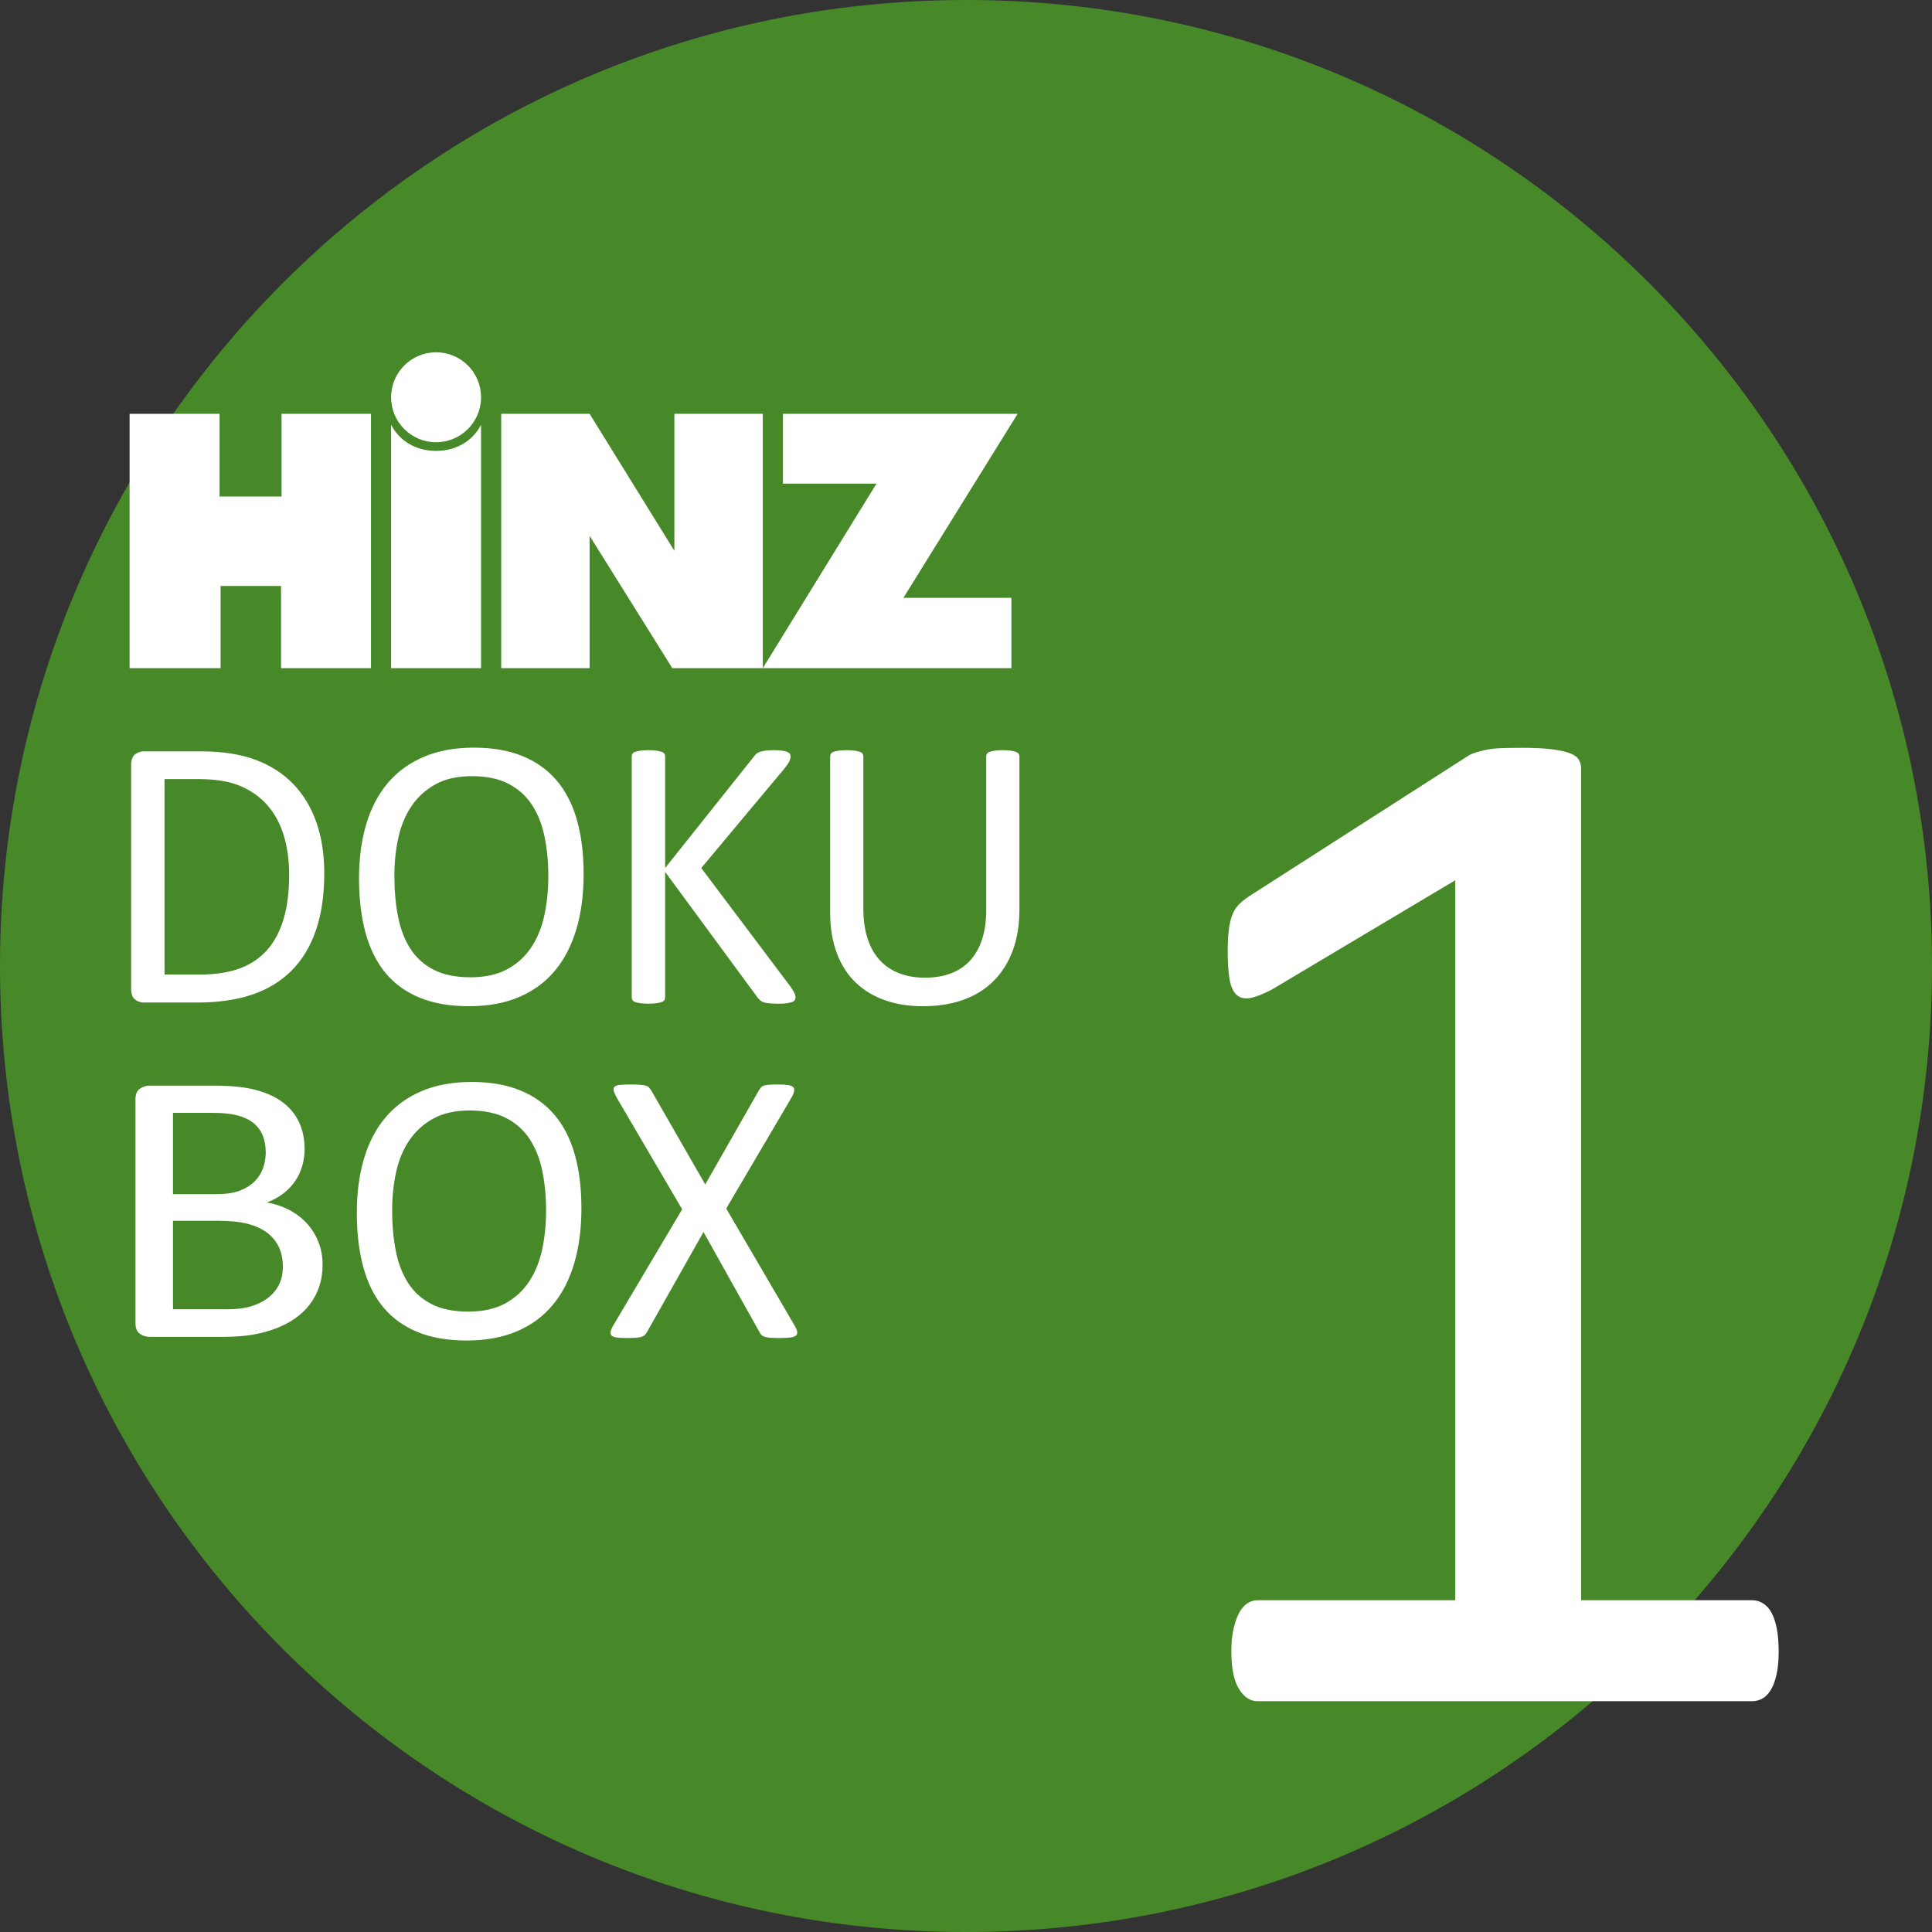 <?xml version="1.0" encoding="UTF-8" standalone="no"?>
<!-- Created with Inkscape (http://www.inkscape.org/) -->

<svg
   xmlns:dc="http://purl.org/dc/elements/1.1/"
   xmlns:cc="http://creativecommons.org/ns#"
   xmlns:rdf="http://www.w3.org/1999/02/22-rdf-syntax-ns#"
   xmlns:svg="http://www.w3.org/2000/svg"
   xmlns="http://www.w3.org/2000/svg"
   xmlns:sodipodi="http://sodipodi.sourceforge.net/DTD/sodipodi-0.dtd"
   xmlns:inkscape="http://www.inkscape.org/namespaces/inkscape"
   width="49.299mm"
   height="49.299mm"
   viewBox="0 0 174.68 174.68"
   id="svg5482"
   version="1.1"
   inkscape:version="0.91 r13725"
   sodipodi:docname="hinz-doku-box1.svg">
  <rect x="0" y="0" width="174.68" height="174.68" fill="#333333" stroke="none"/>
  <defs
     id="defs5484" />
  <sodipodi:namedview
     id="base"
     pagecolor="#ffffff"
     bordercolor="#666666"
     borderopacity="1.0"
     inkscape:pageopacity="0.0"
     inkscape:pageshadow="2"
     inkscape:zoom="0.35"
     inkscape:cx="-255.51714"
     inkscape:cy="-352.66"
     inkscape:document-units="px"
     inkscape:current-layer="layer1"
     showgrid="false"
     fit-margin-top="0"
     fit-margin-left="0"
     fit-margin-right="0"
     fit-margin-bottom="0"
     inkscape:window-width="1920"
     inkscape:window-height="1137"
     inkscape:window-x="-8"
     inkscape:window-y="-8"
     inkscape:window-maximized="1" />
  <g
     inkscape:label="Ebene 1"
     inkscape:groupmode="layer"
     id="layer1"
     transform="translate(-6.231,-5.022)">
    <g
       transform="translate(-525.314,-32.685)"
       id="g4210">
      <path
         style="clip-rule:evenodd;fill:#478928;fill-rule:evenodd"
         inkscape:connector-curvature="0"
         d="m 618.885,212.387 c 48.236,0 87.34,-39.104 87.34,-87.34 0,-48.237 -39.104,-87.34 -87.34,-87.34 -48.236,0 -87.34,39.104 -87.34,87.34 0,48.236 39.103,87.34 87.34,87.34 l 0,0 z"
         id="path4212" />
      <path
         style="clip-rule:evenodd;fill:#ffffff;fill-rule:evenodd"
         inkscape:connector-curvature="0"
         d="m 566.906,98.118 0,-22.014 c 0.748,1.495 2.291,2.372 4.066,2.372 1.775,0 3.318,-0.877 4.066,-2.372 l 0,22.014 -8.132,0 0,0 0,0 z"
         id="path4214" />
      <polygon
         style="clip-rule:evenodd;fill:#ffffff;fill-rule:evenodd"
         points="551.395,82.6 551.395,75.122 543.262,75.122 543.262,98.118 543.262,98.118 543.262,98.118 551.488,98.118 551.488,90.687 556.955,90.687 556.955,98.118 565.088,98.118 565.088,75.122 557.002,75.122 557.002,82.6 "
         id="polygon4216" />
      <polygon
         style="clip-rule:evenodd;fill:#ffffff;fill-rule:evenodd"
         points="600.512,98.118 600.512,98.118 622.992,98.118 622.992,91.761 613.225,91.761 623.553,75.122 602.33,75.122 602.33,81.432 610.793,81.432 600.512,98.118 "
         id="polygon4218" />
      <polygon
         style="clip-rule:evenodd;fill:#ffffff;fill-rule:evenodd"
         points="600.512,98.118 600.512,75.122 600.512,75.122 592.518,75.122 592.518,87.508 584.854,75.122 576.861,75.122 576.861,98.118 584.854,98.118 584.854,86.152 592.33,98.118 "
         id="polygon4220" />
      <path
         style="clip-rule:evenodd;fill:#ffffff;fill-rule:evenodd"
         inkscape:connector-curvature="0"
         d="m 575.039,73.626 c 0,2.246 -1.82,4.066 -4.066,4.066 -2.246,0 -4.066,-1.821 -4.066,-4.066 0,-2.246 1.82,-4.066 4.066,-4.066 2.246,0 4.066,1.82 4.066,4.066 l 0,0 z"
         id="path4222" />
      <path
         style="fill:#ffffff"
         inkscape:connector-curvature="0"
         d="m 560.313,149.941 c -0.264,-0.643 -0.625,-1.205 -1.08,-1.685 -0.457,-0.48 -0.988,-0.875 -1.596,-1.185 -0.609,-0.31 -1.264,-0.523 -1.965,-0.641 0.557,-0.21 1.049,-0.479 1.479,-0.807 0.43,-0.328 0.785,-0.699 1.07,-1.115 0.285,-0.415 0.5,-0.869 0.645,-1.36 0.145,-0.492 0.219,-1.006 0.219,-1.544 0,-0.901 -0.166,-1.708 -0.496,-2.422 -0.33,-0.713 -0.822,-1.316 -1.479,-1.808 -0.654,-0.492 -1.471,-0.866 -2.449,-1.124 -0.979,-0.257 -2.232,-0.386 -3.768,-0.386 l -5.83,0 c -0.305,0 -0.592,0.09 -0.863,0.272 -0.27,0.181 -0.406,0.5 -0.406,0.957 l 0,20.254 c 0,0.456 0.137,0.775 0.406,0.957 0.271,0.182 0.559,0.272 0.863,0.272 l 6.703,0 c 0.965,0 1.82,-0.062 2.568,-0.184 0.746,-0.123 1.447,-0.307 2.102,-0.553 0.654,-0.246 1.242,-0.55 1.766,-0.913 0.521,-0.362 0.969,-0.784 1.338,-1.264 0.371,-0.479 0.658,-1.021 0.863,-1.624 0.205,-0.603 0.307,-1.261 0.307,-1.974 -0.001,-0.771 -0.132,-1.479 -0.397,-2.123 l 0,0 z m -4.987,-6.608 c -0.166,0.462 -0.426,0.866 -0.781,1.211 -0.357,0.345 -0.805,0.621 -1.346,0.825 -0.541,0.204 -1.252,0.307 -2.137,0.307 l -3.877,0 0,-7.354 3.521,0 c 0.977,0 1.76,0.082 2.354,0.246 0.594,0.164 1.074,0.401 1.443,0.711 0.371,0.31 0.641,0.688 0.813,1.132 0.172,0.445 0.256,0.942 0.256,1.492 0,0.492 -0.082,0.969 -0.246,1.43 l 0,0 z m 1.418,10.575 c -0.25,0.48 -0.598,0.88 -1.039,1.202 -0.443,0.322 -0.953,0.564 -1.533,0.729 -0.582,0.164 -1.26,0.246 -2.039,0.246 l -4.947,0 0,-8.003 4.076,0 c 1.068,0 1.955,0.091 2.662,0.272 0.705,0.182 1.293,0.448 1.762,0.799 0.469,0.351 0.824,0.784 1.068,1.299 0.244,0.515 0.365,1.111 0.365,1.79 0,0.631 -0.125,1.186 -0.375,1.666 l 0,0 z m 26.764,-11.838 c -0.404,-1.422 -1.018,-2.615 -1.844,-3.581 -0.824,-0.965 -1.857,-1.699 -3.098,-2.203 -1.24,-0.503 -2.697,-0.754 -4.369,-0.754 -1.732,0 -3.248,0.278 -4.547,0.833 -1.299,0.555 -2.381,1.346 -3.246,2.369 -0.867,1.024 -1.516,2.268 -1.949,3.73 -0.432,1.463 -0.648,3.089 -0.648,4.879 0,1.873 0.199,3.528 0.596,4.967 0.398,1.439 1.004,2.645 1.816,3.615 0.814,0.972 1.844,1.711 3.09,2.22 1.246,0.509 2.723,0.764 4.432,0.764 1.732,0 3.246,-0.278 4.545,-0.833 1.299,-0.555 2.379,-1.352 3.238,-2.387 0.861,-1.036 1.508,-2.291 1.939,-3.765 0.434,-1.474 0.65,-3.13 0.65,-4.967 0,-1.837 -0.201,-3.465 -0.605,-4.887 l 0,0 z m -2.94,8.591 c -0.234,1.1 -0.625,2.068 -1.174,2.905 -0.551,0.836 -1.275,1.5 -2.174,1.992 -0.9,0.491 -2.012,0.737 -3.332,0.737 -1.332,0 -2.439,-0.225 -3.32,-0.676 -0.883,-0.45 -1.586,-1.082 -2.113,-1.896 -0.525,-0.813 -0.898,-1.781 -1.121,-2.905 -0.223,-1.123 -0.334,-2.352 -0.334,-3.686 0,-1.205 0.121,-2.354 0.359,-3.449 0.24,-1.094 0.637,-2.05 1.193,-2.87 0.555,-0.819 1.275,-1.474 2.164,-1.966 0.889,-0.491 1.986,-0.737 3.295,-0.737 1.309,0 2.408,0.229 3.295,0.685 0.889,0.457 1.6,1.091 2.131,1.904 0.531,0.813 0.912,1.773 1.139,2.878 0.229,1.106 0.342,2.302 0.342,3.589 0,1.231 -0.117,2.396 -0.35,3.495 l 0,0 z m 16.639,-3.685 5.896,-10.022 c 0.141,-0.257 0.223,-0.465 0.246,-0.623 0.023,-0.158 -0.016,-0.278 -0.115,-0.36 -0.1,-0.082 -0.262,-0.137 -0.49,-0.167 -0.228,-0.03 -0.523,-0.044 -0.887,-0.044 -0.34,0 -0.609,0.009 -0.807,0.026 -0.199,0.018 -0.355,0.047 -0.467,0.088 -0.112,0.041 -0.195,0.099 -0.254,0.175 -0.059,0.076 -0.117,0.161 -0.176,0.254 l -4.844,8.495 -4.879,-8.495 c -0.07,-0.093 -0.135,-0.178 -0.193,-0.254 -0.058,-0.076 -0.152,-0.134 -0.281,-0.175 -0.129,-0.041 -0.305,-0.07 -0.525,-0.088 -0.223,-0.018 -0.51,-0.026 -0.861,-0.026 -0.408,0 -0.73,0.012 -0.965,0.035 -0.235,0.023 -0.398,0.079 -0.49,0.167 -0.096,0.088 -0.121,0.211 -0.08,0.369 0.041,0.158 0.131,0.366 0.271,0.623 l 5.916,10.092 -6.195,10.443 c -0.152,0.258 -0.244,0.462 -0.273,0.615 -0.029,0.152 0,0.272 0.088,0.359 0.088,0.088 0.242,0.146 0.465,0.176 0.223,0.029 0.527,0.044 0.914,0.044 0.35,0 0.631,-0.009 0.842,-0.026 0.211,-0.017 0.377,-0.047 0.5,-0.088 0.123,-0.041 0.219,-0.097 0.289,-0.167 0.07,-0.07 0.135,-0.158 0.193,-0.264 l 5.107,-9.039 5.055,9.039 c 0.047,0.105 0.104,0.19 0.168,0.255 0.063,0.064 0.156,0.12 0.279,0.167 0.123,0.047 0.291,0.079 0.5,0.097 0.211,0.018 0.504,0.026 0.879,0.026 0.396,0 0.717,-0.015 0.957,-0.044 0.238,-0.029 0.412,-0.088 0.518,-0.176 0.105,-0.087 0.143,-0.208 0.113,-0.359 -0.029,-0.152 -0.119,-0.357 -0.271,-0.615 l -6.143,-10.513 0,0 z"
         id="path4224" />
      <path
         style="fill:#ffffff"
         inkscape:connector-curvature="0"
         d="m 560.152,112.063 c -0.475,-1.357 -1.17,-2.513 -2.088,-3.466 -0.92,-0.954 -2.057,-1.685 -3.414,-2.194 -1.357,-0.509 -3.018,-0.764 -4.984,-0.764 l -5.143,0 c -0.268,0 -0.523,0.091 -0.764,0.272 -0.238,0.182 -0.359,0.5 -0.359,0.957 l 0,20.254 c 0,0.456 0.121,0.775 0.359,0.957 0.24,0.181 0.496,0.272 0.764,0.272 l 4.811,0 c 1.941,0 3.615,-0.24 5.018,-0.72 1.404,-0.479 2.59,-1.202 3.555,-2.167 0.965,-0.965 1.699,-2.182 2.203,-3.651 0.502,-1.468 0.754,-3.186 0.754,-5.151 -10e-4,-1.709 -0.237,-3.242 -0.712,-4.599 l 0,0 z m -2.966,8.731 c -0.332,1.129 -0.832,2.068 -1.5,2.817 -0.666,0.749 -1.498,1.305 -2.492,1.667 -0.994,0.363 -2.217,0.544 -3.668,0.544 l -3.105,0 0,-17.674 3.07,0 c 1.568,0 2.85,0.217 3.844,0.649 0.994,0.433 1.816,1.036 2.467,1.808 0.648,0.772 1.125,1.688 1.43,2.747 0.305,1.059 0.457,2.203 0.457,3.431 -10e-4,1.546 -0.169,2.883 -0.503,4.011 l 0,0 z m 26.521,-8.95 c -0.402,-1.422 -1.018,-2.615 -1.842,-3.581 -0.824,-0.966 -1.857,-1.7 -3.098,-2.203 -1.241,-0.503 -2.697,-0.755 -4.371,-0.755 -1.73,0 -3.246,0.278 -4.545,0.834 -1.299,0.556 -2.381,1.346 -3.248,2.369 -0.865,1.024 -1.514,2.267 -1.947,3.729 -0.434,1.463 -0.65,3.089 -0.65,4.879 0,1.872 0.199,3.528 0.598,4.967 0.398,1.439 1.004,2.645 1.816,3.616 0.812,0.971 1.844,1.711 3.09,2.22 1.246,0.509 2.723,0.764 4.432,0.764 1.73,0 3.246,-0.278 4.545,-0.834 1.299,-0.556 2.379,-1.352 3.238,-2.387 0.859,-1.036 1.506,-2.291 1.939,-3.765 0.434,-1.475 0.648,-3.13 0.648,-4.967 10e-4,-1.835 -0.201,-3.465 -0.605,-4.886 l 0,0 z m -2.939,8.591 c -0.232,1.1 -0.625,2.068 -1.174,2.904 -0.549,0.837 -1.273,1.501 -2.174,1.992 -0.9,0.492 -2.01,0.737 -3.33,0.737 -1.332,0 -2.439,-0.225 -3.322,-0.676 -0.881,-0.45 -1.586,-1.082 -2.111,-1.896 -0.525,-0.813 -0.9,-1.781 -1.123,-2.905 -0.221,-1.123 -0.332,-2.352 -0.332,-3.686 0,-1.205 0.119,-2.355 0.359,-3.449 0.24,-1.094 0.637,-2.051 1.191,-2.87 0.554,-0.819 1.277,-1.475 2.166,-1.966 0.887,-0.492 1.986,-0.737 3.295,-0.737 1.309,0 2.406,0.228 3.295,0.685 0.889,0.457 1.598,1.091 2.131,1.904 0.531,0.813 0.91,1.772 1.139,2.878 0.229,1.105 0.342,2.302 0.342,3.589 -10e-4,1.232 -0.118,2.396 -0.352,3.496 l 0,0 z m 22.646,7.152 c -0.041,-0.111 -0.16,-0.319 -0.359,-0.623 l -8.107,-10.776 7.529,-9.004 c 0.211,-0.269 0.354,-0.479 0.43,-0.632 0.076,-0.152 0.113,-0.304 0.113,-0.456 0,-0.082 -0.02,-0.158 -0.061,-0.229 -0.041,-0.07 -0.117,-0.128 -0.229,-0.175 -0.112,-0.047 -0.26,-0.085 -0.447,-0.114 -0.188,-0.029 -0.434,-0.044 -0.738,-0.044 -0.303,0 -0.553,0.012 -0.744,0.035 -0.193,0.024 -0.357,0.056 -0.492,0.097 -0.135,0.041 -0.248,0.097 -0.342,0.167 -0.094,0.07 -0.176,0.158 -0.246,0.263 l -8.039,10.092 0,-10.092 c 0,-0.094 -0.023,-0.176 -0.07,-0.246 -0.047,-0.07 -0.129,-0.126 -0.246,-0.167 -0.117,-0.041 -0.271,-0.076 -0.465,-0.105 -0.193,-0.029 -0.436,-0.044 -0.729,-0.044 -0.279,0 -0.52,0.015 -0.719,0.044 -0.199,0.029 -0.357,0.064 -0.475,0.105 -0.118,0.041 -0.199,0.097 -0.244,0.167 -0.049,0.07 -0.07,0.152 -0.07,0.246 l 0,21.798 c 0,0.082 0.021,0.161 0.07,0.237 0.045,0.077 0.127,0.135 0.244,0.176 0.117,0.041 0.275,0.076 0.475,0.105 0.2,0.029 0.439,0.044 0.719,0.044 0.293,0 0.535,-0.015 0.729,-0.044 0.194,-0.029 0.348,-0.064 0.465,-0.105 0.117,-0.041 0.199,-0.099 0.246,-0.176 0.047,-0.076 0.07,-0.155 0.07,-0.237 l 0,-11.355 8.355,11.355 c 0.08,0.117 0.186,0.223 0.314,0.316 0.129,0.094 0.322,0.158 0.58,0.193 0.258,0.035 0.59,0.053 1,0.053 0.316,0 0.574,-0.015 0.773,-0.044 0.197,-0.029 0.355,-0.067 0.473,-0.114 0.118,-0.047 0.195,-0.108 0.236,-0.185 0.041,-0.076 0.063,-0.161 0.063,-0.254 10e-4,-0.07 -0.021,-0.161 -0.062,-0.272 l 0,0 z m 20.301,-21.491 c 0,-0.094 -0.027,-0.176 -0.08,-0.246 -0.053,-0.07 -0.135,-0.126 -0.246,-0.167 -0.111,-0.041 -0.262,-0.076 -0.455,-0.105 -0.193,-0.029 -0.43,-0.044 -0.711,-0.044 -0.293,0 -0.535,0.015 -0.729,0.044 -0.193,0.029 -0.35,0.064 -0.465,0.105 -0.117,0.041 -0.199,0.097 -0.246,0.167 -0.047,0.07 -0.07,0.152 -0.07,0.246 l 0,13.883 c 0,1.018 -0.127,1.907 -0.377,2.668 -0.252,0.761 -0.615,1.398 -1.088,1.913 -0.475,0.515 -1.055,0.901 -1.738,1.158 -0.686,0.257 -1.465,0.386 -2.344,0.386 -0.854,0 -1.623,-0.132 -2.307,-0.395 -0.686,-0.263 -1.271,-0.655 -1.756,-1.176 -0.486,-0.521 -0.857,-1.173 -1.115,-1.957 -0.256,-0.784 -0.385,-1.703 -0.385,-2.755 l 0,-13.725 c 0,-0.094 -0.023,-0.176 -0.07,-0.246 -0.047,-0.07 -0.127,-0.126 -0.238,-0.167 -0.111,-0.041 -0.266,-0.076 -0.465,-0.105 -0.199,-0.029 -0.438,-0.044 -0.719,-0.044 -0.305,0 -0.551,0.015 -0.738,0.044 -0.186,0.029 -0.338,0.064 -0.455,0.105 -0.117,0.041 -0.199,0.097 -0.246,0.167 -0.047,0.07 -0.07,0.152 -0.07,0.246 l 0,14.093 c 0,1.393 0.199,2.621 0.598,3.686 0.396,1.065 0.965,1.951 1.701,2.659 0.738,0.708 1.621,1.244 2.65,1.606 1.029,0.363 2.17,0.544 3.422,0.544 1.369,0 2.592,-0.193 3.67,-0.58 1.076,-0.386 1.988,-0.953 2.736,-1.702 0.75,-0.749 1.326,-1.665 1.73,-2.747 0.402,-1.082 0.605,-2.313 0.605,-3.694 l 0,-13.865 10e-4,0 z"
         id="path4226" />
      <path
         style="fill:#ffffff"
         inkscape:connector-curvature="0"
         d="m 692.195,184.97 c -0.109,-0.573 -0.264,-1.047 -0.463,-1.422 -0.197,-0.375 -0.453,-0.662 -0.76,-0.86 -0.311,-0.198 -0.641,-0.297 -0.992,-0.297 l -15.48,0 0,-75.218 c 0,-0.265 -0.066,-0.518 -0.199,-0.761 -0.133,-0.242 -0.396,-0.44 -0.793,-0.595 -0.398,-0.154 -0.949,-0.275 -1.654,-0.364 -0.707,-0.088 -1.588,-0.132 -2.646,-0.132 -0.793,0 -1.455,0.011 -1.984,0.033 -0.529,0.022 -0.992,0.077 -1.389,0.165 -0.398,0.089 -0.729,0.177 -0.992,0.265 -0.266,0.089 -0.486,0.199 -0.662,0.331 l -19.715,12.636 c -0.396,0.264 -0.717,0.529 -0.959,0.793 -0.242,0.264 -0.43,0.574 -0.563,0.926 -0.133,0.354 -0.23,0.794 -0.297,1.323 -0.067,0.529 -0.1,1.169 -0.1,1.918 0,1.015 0.055,1.853 0.166,2.514 0.109,0.662 0.318,1.136 0.627,1.422 0.309,0.288 0.717,0.387 1.225,0.298 0.506,-0.088 1.18,-0.353 2.018,-0.794 l 16.539,-9.857 0,65.097 -17.862,0 c -0.354,0 -0.674,0.099 -0.961,0.297 -0.287,0.199 -0.529,0.486 -0.727,0.86 -0.199,0.375 -0.363,0.85 -0.496,1.422 -0.133,0.573 -0.199,1.257 -0.199,2.051 0,0.838 0.066,1.544 0.199,2.117 0.133,0.574 0.318,1.037 0.563,1.389 0.242,0.354 0.496,0.607 0.76,0.761 0.266,0.155 0.551,0.232 0.861,0.232 l 44.721,0 c 0.307,0 0.605,-0.077 0.893,-0.232 0.287,-0.154 0.539,-0.407 0.76,-0.761 0.221,-0.353 0.398,-0.815 0.529,-1.389 0.133,-0.573 0.199,-1.279 0.199,-2.117 -10e-4,-0.794 -0.057,-1.478 -0.167,-2.051 l 0,0 z"
         id="path4228" />
    </g>
  </g>
</svg>

